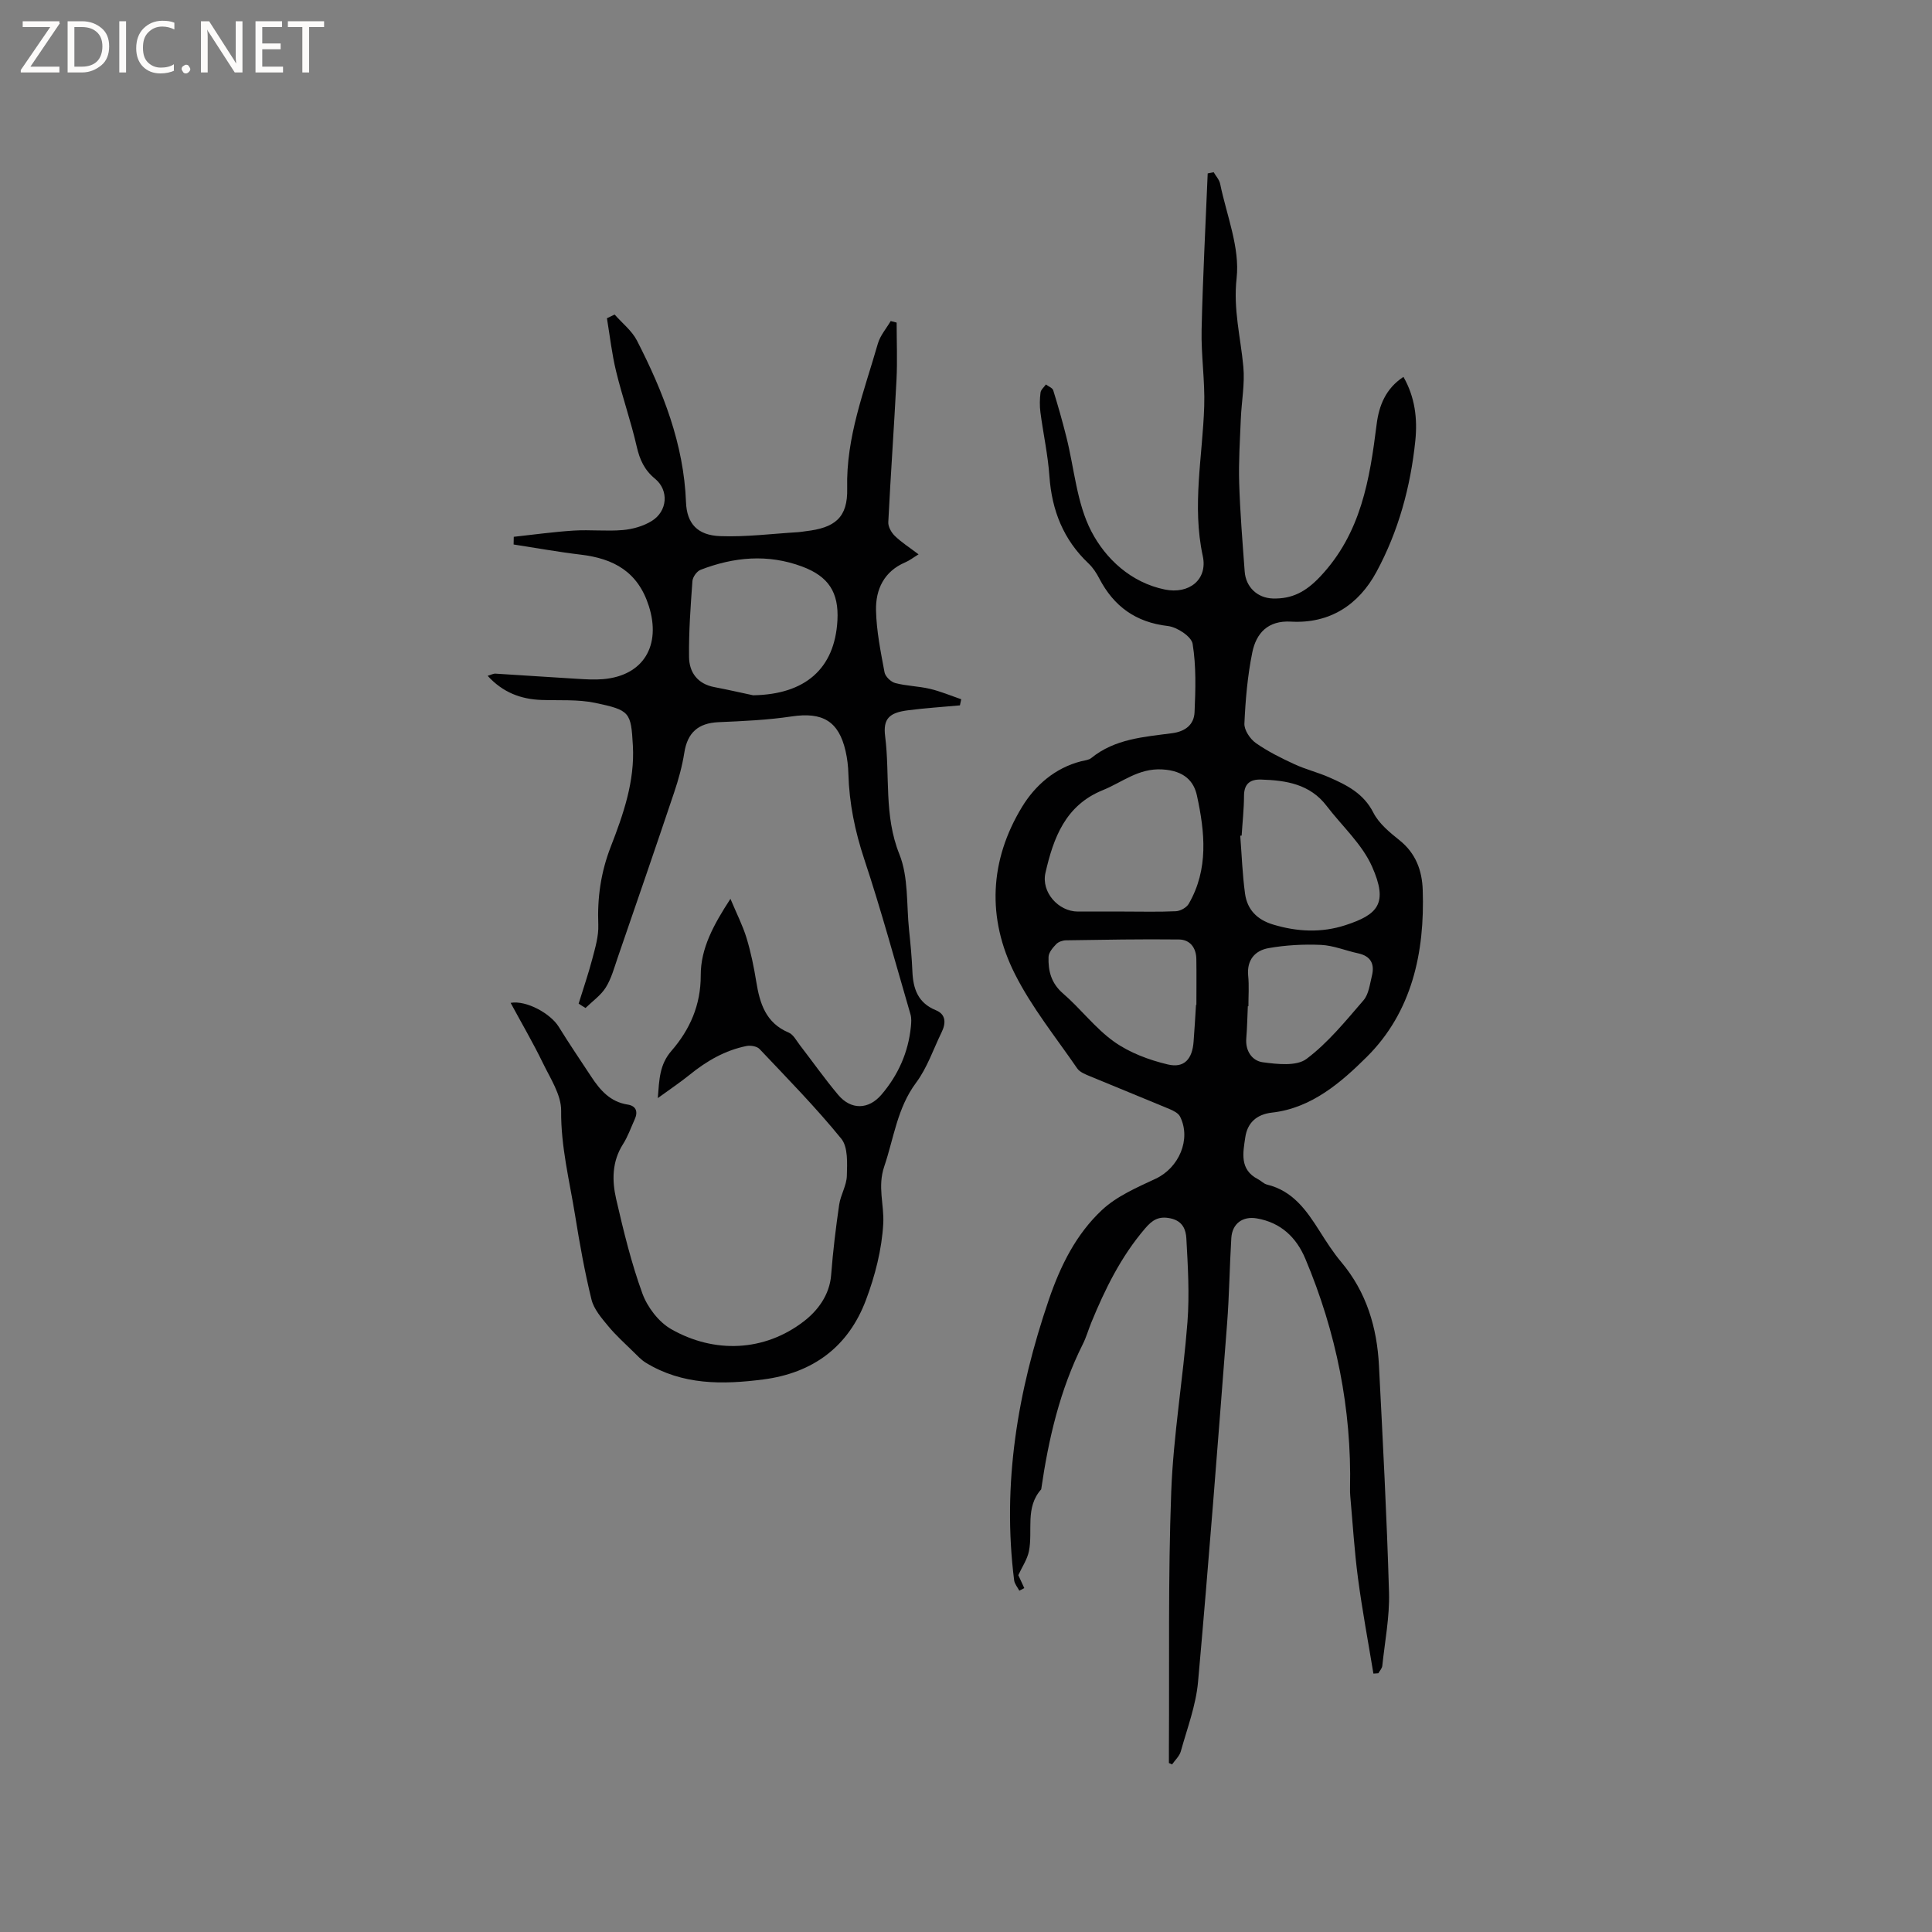<svg enable-background="new 0 0 400 400" viewBox="0 0 400 400" xmlns="http://www.w3.org/2000/svg"><rect x="0" y="0" width="400" height="400" fill="#808080" stroke="none"/><g fill="#fcfbfa"><path d="m12.4 4.8-6.1 9h6v1.2h-8v-.5l6.1-8.9h-5.7v-1.2h7.6v.4z"/><path d="m14 15v-10.6h3c1.6 0 2.9.5 4 1.4s1.6 2.2 1.6 3.8-.5 3-1.6 3.9-2.4 1.5-4 1.5zm1.4-9.4v8.2h1.6c1.3 0 2.4-.4 3.1-1.1s1.1-1.8 1.1-3.1-.4-2.3-1.2-3-1.8-1-3.1-1z"/><path d="m26.1 4.4v10.6h-1.4v-10.6z"/><path d="m36.1 14.6c-.8.4-1.8.6-2.9.6-1.5 0-2.7-.5-3.6-1.4s-1.4-2.2-1.4-3.8c0-1.7.5-3.1 1.5-4.1s2.3-1.6 3.9-1.6c1 0 1.8.1 2.5.4v1.4c-.8-.4-1.6-.6-2.5-.6-1.2 0-2.1.4-2.9 1.2s-1.1 1.8-1.1 3.2c0 1.3.3 2.3 1 3s1.6 1.1 2.7 1.1c1 0 2-.2 2.7-.7v1.3z"/><path d="m37.6 14.3c0-.2.1-.5.3-.6s.4-.3.6-.3c.3 0 .5.1.6.3s.3.4.3.6-.1.4-.3.6-.4.3-.6.3c-.3 0-.5-.1-.6-.3s-.3-.4-.3-.6z"/><path d="m50.2 15h-1.6l-5.3-8.2c-.2-.2-.3-.5-.4-.7 0 .2.1.7.1 1.5v7.4h-1.4v-10.6h1.7l5.2 8.1c.2.4.4.6.4.7 0-.3-.1-.8-.1-1.5v-7.3h1.4z"/><path d="m58.6 15h-5.7v-10.6h5.5v1.2h-4.1v3.4h3.8v1.2h-3.8v3.6h4.3z"/><path d="m67.1 5.6h-3.1v9.4h-1.4v-9.4h-3v-1.2h7.5z"/></g><path d="m242.01 365.02c0-1.12-.01-2.24 0-3.35.11-17.6-.18-35.22.48-52.8.44-11.74 2.46-23.42 3.36-35.15.44-5.75.09-11.58-.23-17.35-.1-1.71-.7-3.55-3.23-4.11s-3.84.36-5.32 2.09c-4.97 5.8-8.28 12.52-11.14 19.5-.6 1.47-1.03 3.02-1.74 4.43-4.76 9.49-7.11 19.66-8.62 30.07-3.38 3.78-1.69 8.53-2.54 12.8-.34 1.7-1.41 3.24-2.2 4.97.33.71.78 1.7 1.24 2.68-.34.18-.69.36-1.03.54-.37-.71-.97-1.4-1.07-2.14-2.52-19.97.71-39.15 7.17-58.09 2.44-7.13 5.65-13.56 11-18.58 3.06-2.87 7.24-4.67 11.13-6.49 4.81-2.25 7.4-8.17 5.05-12.86-.36-.72-1.37-1.22-2.2-1.57-5.47-2.29-10.97-4.5-16.44-6.78-.95-.4-2.11-.84-2.65-1.62-4.43-6.45-9.42-12.63-12.91-19.56-5.82-11.55-5.26-23.52 1.49-34.6 2.69-4.42 6.8-8.06 12.24-9.44.71-.18 1.56-.24 2.09-.67 4.9-3.99 10.91-4.36 16.75-5.14 2.77-.37 4.52-1.8 4.63-4.35.21-4.72.35-9.53-.4-14.15-.25-1.52-3.22-3.47-5.13-3.69-6.65-.77-11.18-4.06-14.2-9.85-.58-1.12-1.31-2.24-2.21-3.09-5.21-4.92-7.61-10.99-8.11-18.08-.31-4.43-1.28-8.8-1.86-13.21-.18-1.35-.15-2.75.02-4.1.07-.6.73-1.12 1.11-1.68.52.4 1.36.7 1.52 1.21.99 3.18 1.9 6.39 2.71 9.62 1.66 6.56 2.14 13.72 5.17 19.56 2.97 5.72 8.22 10.62 15.21 12.06 5.06 1.04 8.93-2.07 7.87-6.94-2.26-10.45-.03-20.67.3-31 .17-5.28-.66-10.58-.54-15.86.24-10.78.82-21.56 1.26-32.34.41-.08.83-.17 1.24-.25.46.8 1.17 1.55 1.34 2.41 1.34 6.5 4.11 13.2 3.41 19.5-.73 6.49.83 12.25 1.39 18.35.33 3.55-.37 7.18-.52 10.78-.18 4.45-.48 8.9-.34 13.34.19 6.1.69 12.2 1.14 18.29.23 3.21 2.62 5.48 5.81 5.58 4.01.12 6.85-1.39 9.81-4.52 8.49-9 10.26-20.11 11.7-31.55.48-3.84 1.86-7.39 5.55-9.81 2.39 4.19 2.92 8.65 2.46 13.18-.98 9.57-3.5 18.81-8.08 27.25-3.66 6.75-9.64 10.7-17.67 10.24-4.8-.27-7.2 2.41-8.01 6.4-.98 4.82-1.41 9.79-1.63 14.72-.06 1.33 1.18 3.18 2.37 4.02 2.48 1.75 5.26 3.12 8.03 4.4 2.3 1.06 4.81 1.67 7.13 2.69 3.68 1.61 7.14 3.33 9.17 7.32 1.14 2.25 3.37 4.08 5.42 5.72 3.38 2.7 4.67 6.29 4.8 10.3.44 12.94-2.24 25.27-11.58 34.55-5.29 5.25-11.43 10.61-19.61 11.53-3.29.37-5.12 2.19-5.55 5.13-.46 3.14-1.24 6.67 2.62 8.65.66.34 1.21.97 1.9 1.13 5.31 1.29 8.14 5.31 10.83 9.56 1.42 2.24 2.85 4.49 4.55 6.51 5.21 6.22 7.38 13.52 7.78 21.41.8 15.66 1.63 31.31 2.08 46.98.14 5.04-.86 10.12-1.39 15.17-.06.54-.53 1.03-.82 1.54-.34.02-.68.05-1.02.07-1.08-6.57-2.32-13.13-3.19-19.73-.75-5.64-1.09-11.33-1.6-17.01-.05-.52-.06-1.05-.05-1.58.35-16.52-2.86-32.37-9.25-47.56-1.86-4.43-5.07-7.5-10.03-8.36-2.91-.51-5.11 1.03-5.3 4.07-.36 5.93-.42 11.87-.88 17.79-1.91 24.72-3.8 49.43-6.01 74.12-.44 4.86-2.25 9.61-3.57 14.37-.28.99-1.19 1.81-1.81 2.7-.17-.11-.41-.2-.65-.29zm-9.33-176.29c3.6 0 7.2.1 10.79-.07.92-.05 2.19-.75 2.64-1.53 4.15-7.17 3.35-14.85 1.7-22.43-.63-2.9-2.57-5.14-7.18-5.4-4.93-.28-8.27 2.66-12.3 4.29-7.76 3.14-10.23 9.89-11.88 17.12-.91 3.99 2.67 8.01 6.71 8.02zm24.39-15.73c-.1.01-.19.02-.29.03.31 4 .45 8.01.99 11.98.45 3.3 2.48 5.4 5.79 6.4 5.02 1.52 10.04 1.75 14.99.14 6.75-2.2 8.9-4.5 5.53-12.11-2.06-4.67-6.23-8.41-9.42-12.59-3.45-4.52-8.39-5.29-13.56-5.45-2.25-.07-3.53.85-3.54 3.36-.01 2.74-.32 5.49-.49 8.24zm-9.45 35.05h.08c0-3.17.04-6.33-.01-9.5-.04-2.34-1.31-4.02-3.62-4.04-7.78-.09-15.57.05-23.36.17-.69.01-1.57.31-2.03.79-.71.74-1.56 1.73-1.59 2.64-.1 2.89.54 5.46 3 7.58 3.67 3.17 6.67 7.21 10.58 9.99 3.21 2.28 7.22 3.78 11.1 4.7 3.42.82 5.09-1.13 5.35-4.73.2-2.54.34-5.07.5-7.6zm10.85.28c-.04 0-.08 0-.12 0-.1 2.22-.14 4.44-.32 6.65-.22 2.65 1.24 4.66 3.42 4.95 2.99.4 6.97.86 9.04-.69 4.47-3.35 8.11-7.86 11.81-12.14 1.08-1.25 1.3-3.3 1.73-5.03.61-2.43-.17-4.11-2.83-4.69-2.58-.55-5.11-1.63-7.7-1.75-3.61-.16-7.3.04-10.86.67-2.79.5-4.53 2.43-4.22 5.7.21 2.09.05 4.21.05 6.33z" fill="#010102"/><path d="m119.8 207.79c.95-3.07 2-6.11 2.82-9.22.61-2.32 1.34-4.75 1.25-7.1-.22-5.59.52-10.85 2.57-16.14 2.6-6.69 5.01-13.58 4.59-20.96-.39-6.93-.59-7.33-7.82-8.85-3.58-.75-7.38-.47-11.08-.6-4.32-.15-8.04-1.57-11.17-5 .68-.19 1.17-.48 1.64-.45 5.63.34 11.26.74 16.9 1.07 1.79.11 3.6.22 5.37.07 8.4-.72 12.04-7.01 9.47-15.12-2.27-7.14-7.29-9.85-14.13-10.66-4.64-.55-9.25-1.39-13.87-2.1.01-.53.02-1.06.03-1.59 4.14-.45 8.28-1.03 12.43-1.29 3.38-.21 6.8.18 10.16-.11 2.04-.18 4.22-.8 5.95-1.86 3.31-2.02 3.62-6.37.71-8.76-2.19-1.8-3.17-3.93-3.79-6.65-1.2-5.24-3-10.35-4.27-15.58-.88-3.61-1.29-7.33-1.9-11 .53-.26 1.06-.51 1.59-.77 1.57 1.79 3.58 3.35 4.63 5.4 5.39 10.52 9.69 21.39 10.15 33.46.17 4.44 2.39 6.85 7.08 7.02 5.36.2 10.75-.5 16.13-.82.53-.03 1.05-.14 1.58-.2 6-.69 8.73-2.77 8.58-8.88-.25-10.59 3.53-20.13 6.35-29.95.48-1.68 1.75-3.13 2.66-4.68.41.11.82.21 1.23.32 0 3.95.17 7.9-.03 11.84-.5 9.83-1.21 19.65-1.7 29.48-.05.94.64 2.15 1.36 2.85 1.36 1.32 2.98 2.35 4.91 3.81-1.07.65-1.85 1.27-2.74 1.65-4.41 1.87-6.16 5.61-6.07 9.93.09 4.3.97 8.59 1.76 12.84.16.88 1.32 1.99 2.22 2.23 2.33.61 4.81.64 7.16 1.19 2.21.52 4.34 1.42 6.5 2.16-.09.42-.18.85-.27 1.27-3.61.33-7.24.56-10.83 1.03-3.74.49-5.12 1.69-4.65 5.37 1.03 8.11-.29 16.38 2.95 24.43 1.9 4.73 1.45 10.41 2 15.66.3 2.85.57 5.7.69 8.56.15 3.61 1.13 6.54 4.85 8.06 2.13.87 2.11 2.69 1.21 4.55-1.72 3.52-2.99 7.38-5.3 10.47-3.91 5.25-4.59 11.45-6.58 17.31-1.44 4.22 0 7.96-.21 11.83-.29 5.37-1.7 10.85-3.61 15.91-3.64 9.62-10.95 15.05-21.23 16.38-8.44 1.09-16.73 1.18-24.33-3.47-.96-.59-1.75-1.46-2.57-2.26-1.78-1.75-3.65-3.42-5.23-5.34-1.37-1.66-2.95-3.48-3.44-5.48-1.41-5.74-2.45-11.58-3.39-17.42-1.16-7.18-2.96-14.23-2.89-21.66.03-3.31-2.26-6.73-3.81-9.94-2.02-4.16-4.36-8.16-6.65-12.4 3.3-.57 8.28 2.24 9.95 4.94 2.16 3.5 4.47 6.9 6.73 10.33 1.84 2.8 3.93 5.23 7.55 5.79 1.77.28 2.18 1.49 1.45 3.08-.78 1.71-1.4 3.53-2.41 5.11-2.3 3.6-2.3 7.54-1.42 11.37 1.52 6.59 3.12 13.21 5.43 19.55 1.04 2.85 3.37 5.91 5.97 7.39 8.86 5.05 19.25 4.71 27.48-1.64 2.81-2.17 5.31-5.4 5.63-9.59.37-4.86.96-9.71 1.66-14.53.29-2.03 1.54-3.98 1.59-5.99.07-2.59.27-5.93-1.15-7.68-5.28-6.49-11.16-12.48-16.92-18.57-.54-.57-1.84-.79-2.68-.63-4.45.89-8.27 3.1-11.77 5.94-1.95 1.58-4.05 2.98-6.62 4.85.31-3.91.35-6.93 2.84-9.8 3.79-4.37 6.07-9.46 6.05-15.61-.02-5.62 2.69-10.53 6.15-15.85 1.31 3.13 2.56 5.56 3.34 8.13.89 2.93 1.51 5.96 2 8.99.73 4.53 1.96 8.58 6.73 10.58.95.4 1.58 1.65 2.28 2.56 2.65 3.44 5.16 7 7.95 10.32 2.66 3.17 6.3 3.1 8.98-.05 3.45-4.05 5.55-8.74 6.08-14.07.08-.83.15-1.74-.08-2.52-3.13-10.73-6.05-21.53-9.57-32.13-1.93-5.81-3.12-11.6-3.29-17.67-.04-1.58-.23-3.18-.58-4.72-1.43-6.24-4.79-8.13-11.17-7.18-5 .75-10.09.97-15.15 1.19-4.21.19-6.42 2.17-7.07 6.32-.44 2.78-1.2 5.54-2.1 8.21-3.84 11.43-7.77 22.84-11.7 34.24-.72 2.1-1.31 4.32-2.46 6.16-1.03 1.64-2.76 2.84-4.19 4.24-.48-.27-.95-.59-1.43-.9zm36.13-63.84c10.78-.17 16.89-5.5 17.45-15.48.32-5.82-1.84-9.14-7.33-11.18-7.1-2.64-14.12-1.98-21.02.69-.76.3-1.61 1.49-1.67 2.32-.38 5.24-.77 10.5-.7 15.75.04 3.17 1.78 5.56 5.25 6.21 2.68.51 5.35 1.12 8.02 1.69z" fill="#010102"/></svg>